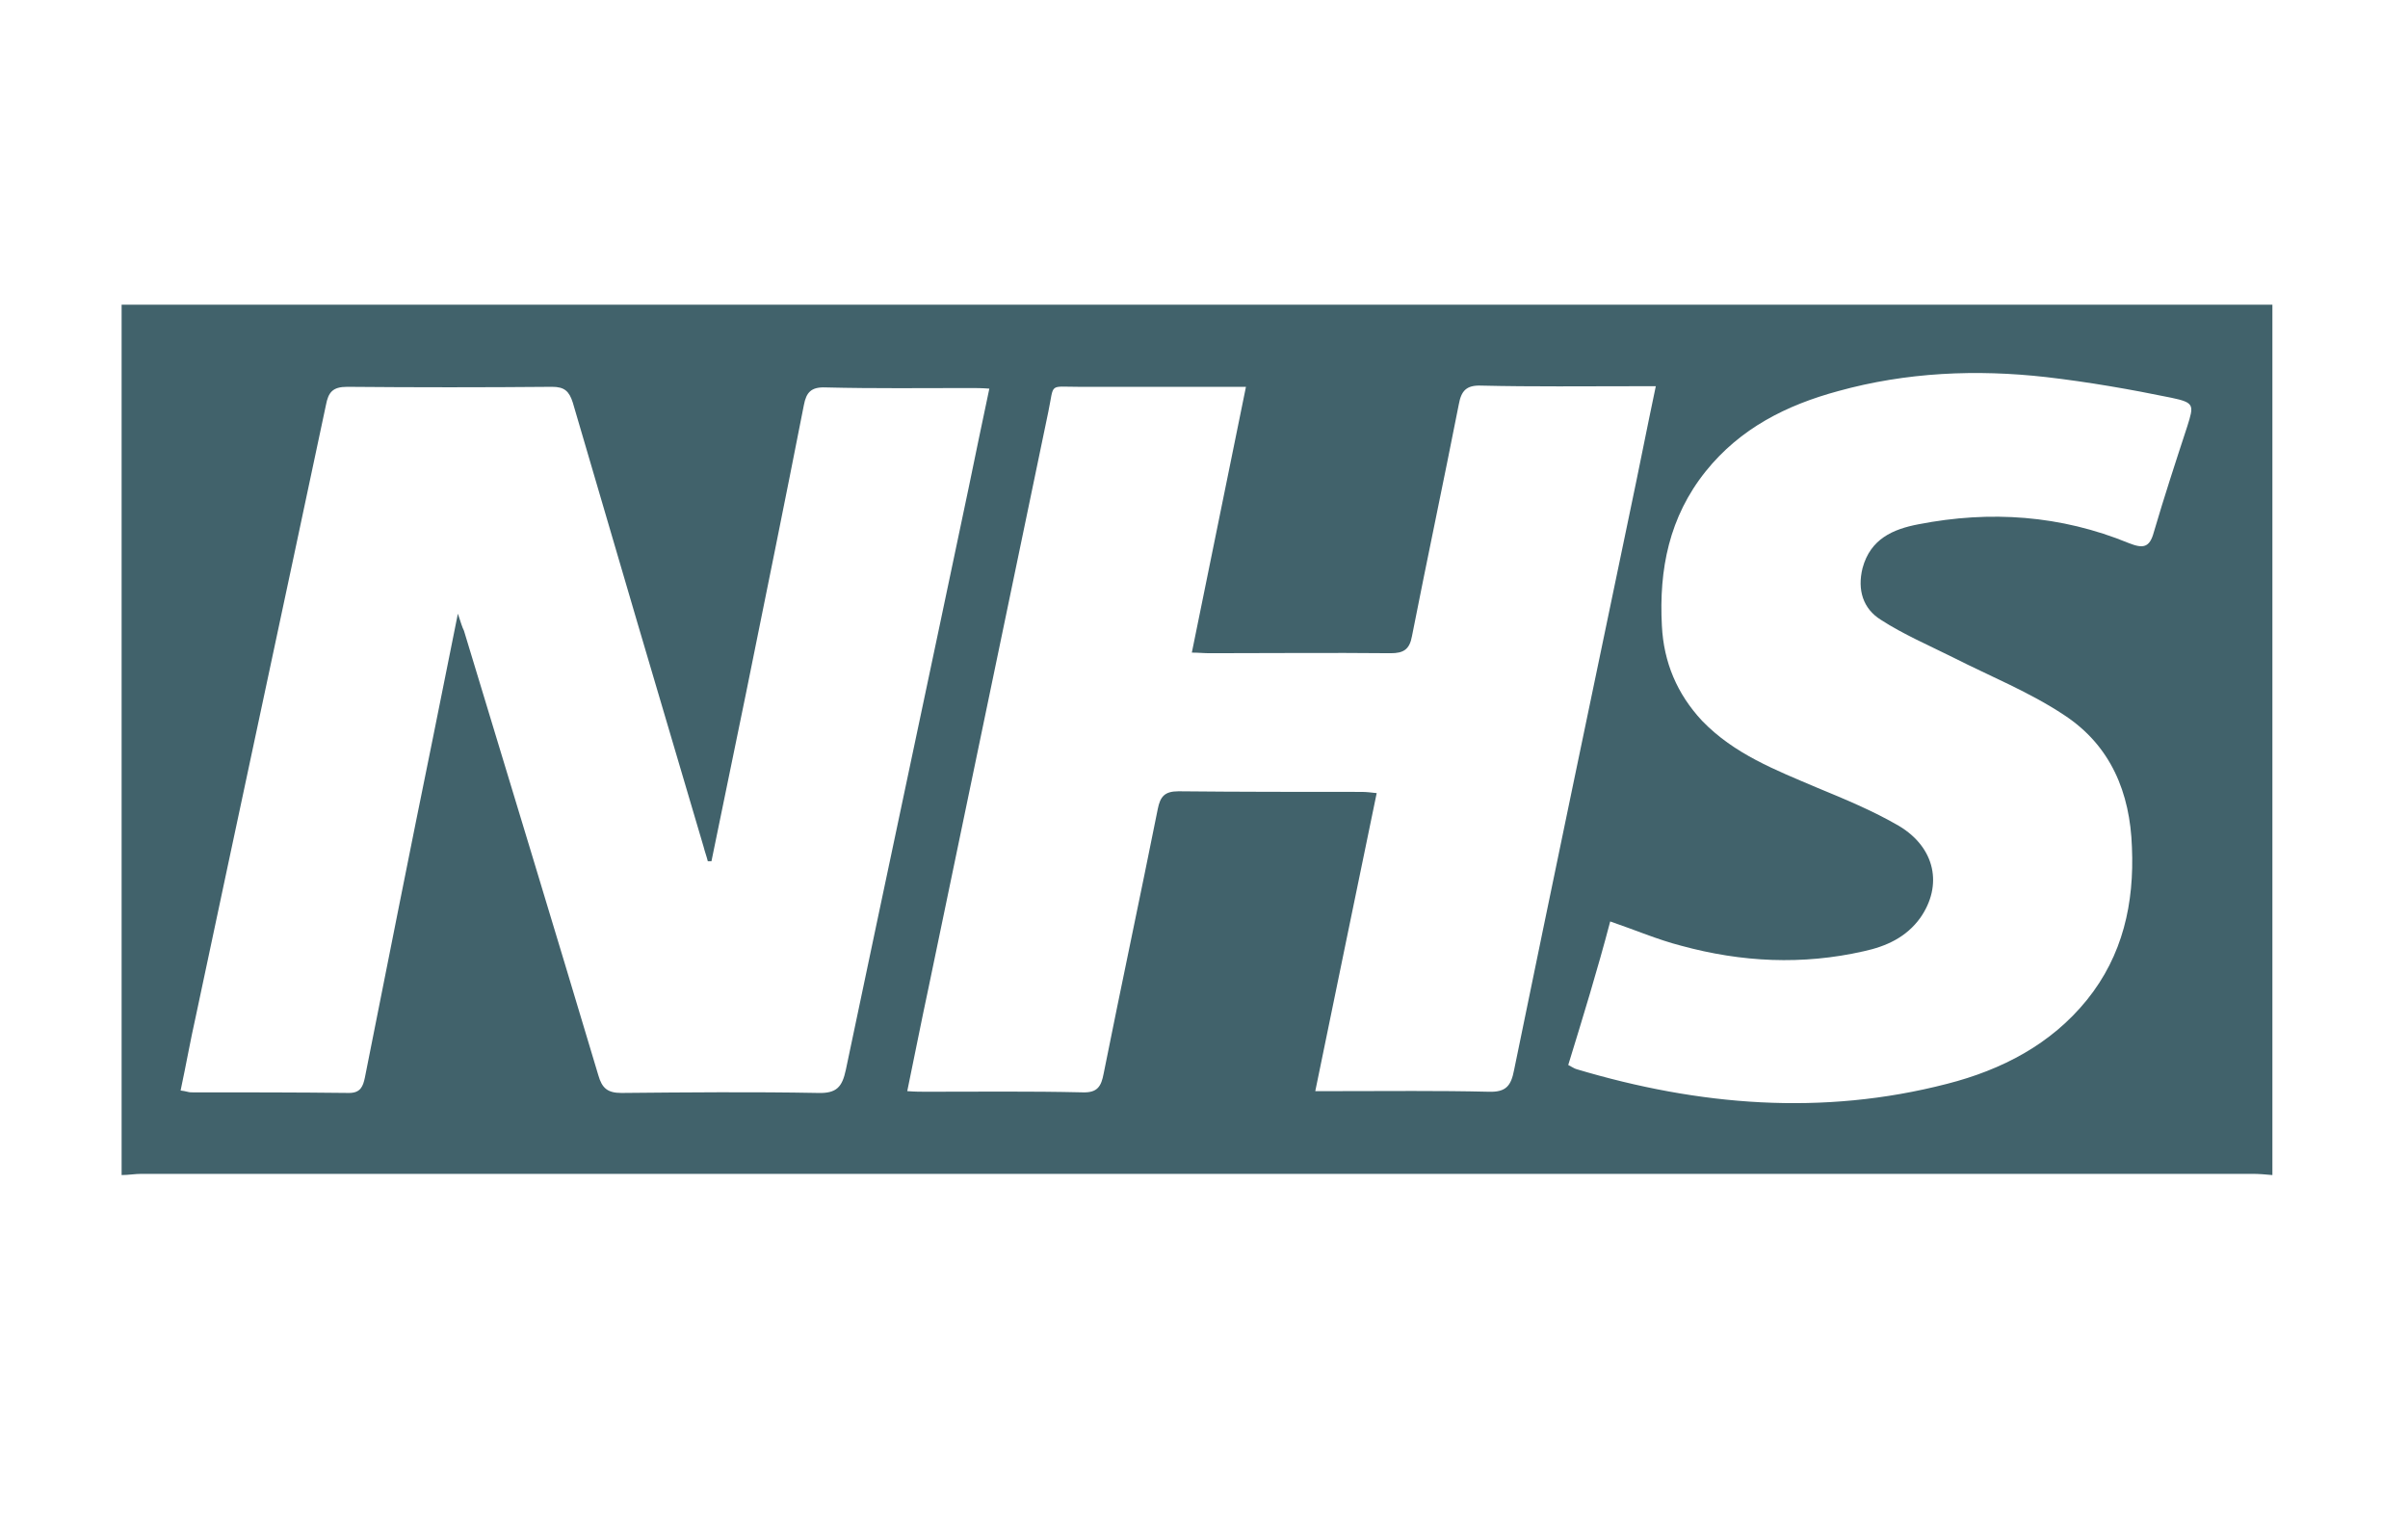 <?xml version="1.0" encoding="utf-8"?>
<!-- Generator: Adobe Illustrator 22.1.0, SVG Export Plug-In . SVG Version: 6.00 Build 0)  -->
<svg version="1.1" id="Layer_1" xmlns="http://www.w3.org/2000/svg" xmlns:xlink="http://www.w3.org/1999/xlink" x="0px" y="0px"
	 viewBox="0 0 396 251" style="enable-background:new 0 0 396 251;" xml:space="preserve">
<style type="text/css">
	.st0{fill:#41626B;}
</style>
<g>
	<path class="st0" d="M20,193.2c0-47.7,0-95.4,0-143.1c117.9,0,235.8,0,353.7,0c0,47.7,0,95.4,0,143.1c-1.1-0.1-2.2-0.2-3.3-0.2
		c-115.7,0-231.4,0-347.1,0C22.2,193,21.1,193.2,20,193.2z M117,141.6c-0.2,0-0.4,0-0.6,0c-0.2-0.8-0.5-1.6-0.7-2.4
		c-7.2-24.3-14.4-48.7-21.5-73c-0.6-1.9-1.4-2.6-3.4-2.6c-11.2,0.1-22.5,0.1-33.7,0c-2.4,0-3.1,0.9-3.5,3
		c-7.1,33.5-14.3,67-21.4,100.5c-0.9,4-1.6,8-2.5,12.2c0.9,0.1,1.3,0.3,1.7,0.3c8.7,0,17.3,0,26,0.1c1.9,0,2.3-1.1,2.6-2.5
		c3.7-18.6,7.4-37.3,11.2-55.9c1.3-6.5,2.6-13,4.1-20.4c0.5,1.5,0.7,2.2,1,2.8c7.4,24.4,14.8,48.7,22.1,73.1
		c0.6,2.1,1.5,2.9,3.8,2.9c10.8-0.1,21.6-0.2,32.3,0c3.1,0.1,4-1,4.6-3.8c6.7-31.9,13.5-63.8,20.2-95.7c1.1-5.3,2.2-10.7,3.4-16.3
		c-1.3-0.1-2.2-0.1-3.1-0.1c-7.9,0-15.8,0.1-23.8-0.1c-2.4-0.1-3.2,0.8-3.6,2.9c-3.1,15.8-6.3,31.5-9.5,47.3
		C120.8,123.1,118.9,132.3,117,141.6z M149.2,179.4c1.3,0.1,2.2,0.1,3.1,0.1c8.6,0,17.1-0.1,25.7,0.1c2.5,0.1,3.1-1,3.5-3.1
		c2.9-14.5,6-29,8.9-43.5c0.4-2,1.1-2.9,3.4-2.9c10,0.1,20.1,0.1,30.1,0.1c0.8,0,1.6,0.1,2.5,0.2c-3.4,16.4-6.7,32.5-10.1,49
		c1.6,0,2.6,0,3.6,0c8.3,0,16.6-0.1,24.9,0.1c2.9,0.1,3.7-1,4.2-3.6c6.3-30.7,12.7-61.3,19.1-92c1.4-6.6,2.7-13.3,4.2-20.4
		c-1.3,0-2.3,0-3.3,0c-8.5,0-16.9,0.1-25.4-0.1c-2.5-0.1-3.3,0.9-3.7,3.1c-2.5,12.7-5.2,25.4-7.7,38.1c-0.4,2.2-1.4,2.8-3.5,2.8
		c-9.9-0.1-19.9,0-29.8,0c-0.9,0-1.8-0.1-2.9-0.1c3-14.7,5.9-29,8.9-43.7c-1.5,0-2.5,0-3.5,0c-8,0-16,0-24,0c-5,0-4-0.7-5,4.1
		c-6.6,31.6-13.1,63.1-19.7,94.7C151.5,168,150.4,173.6,149.2,179.4z M257.9,175.1c0.6,0.3,1,0.6,1.4,0.7c20.1,6,40.4,7.7,60.9,2.4
		c9-2.3,17.1-6.5,23-13.8c5.9-7.3,7.8-15.9,7.4-25.1c-0.3-9-3.5-16.7-11.1-21.7c-5.7-3.8-12.2-6.4-18.3-9.5c-4-2-8.2-3.8-11.9-6.2
		c-2.9-1.8-3.9-4.9-3-8.5c1.3-4.8,5-6.4,9.2-7.2c11.8-2.3,23.4-1.5,34.6,3.1c2.3,0.9,3.4,0.8,4.1-1.8c1.7-5.8,3.6-11.6,5.5-17.4
		c1.1-3.5,1.2-3.9-2.6-4.7c-6.8-1.4-13.7-2.6-20.6-3.4c-11.5-1.3-23-0.8-34.2,2.3c-8.5,2.3-16.1,6.1-21.8,13.2
		c-6,7.5-7.7,16.1-7.2,25.4c0.3,6,2.5,11.2,6.6,15.6c5.3,5.5,12.1,8.1,18.9,11c4.6,1.9,9.2,3.8,13.5,6.3c6,3.6,7.2,9.8,3.5,15.1
		c-2.3,3.2-5.6,4.7-9.3,5.5c-10.1,2.3-20.1,1.8-30-0.9c-3.9-1-7.6-2.6-11.7-4C262.7,159.5,260.3,167.3,257.9,175.1z"/>
</g>
</svg>
